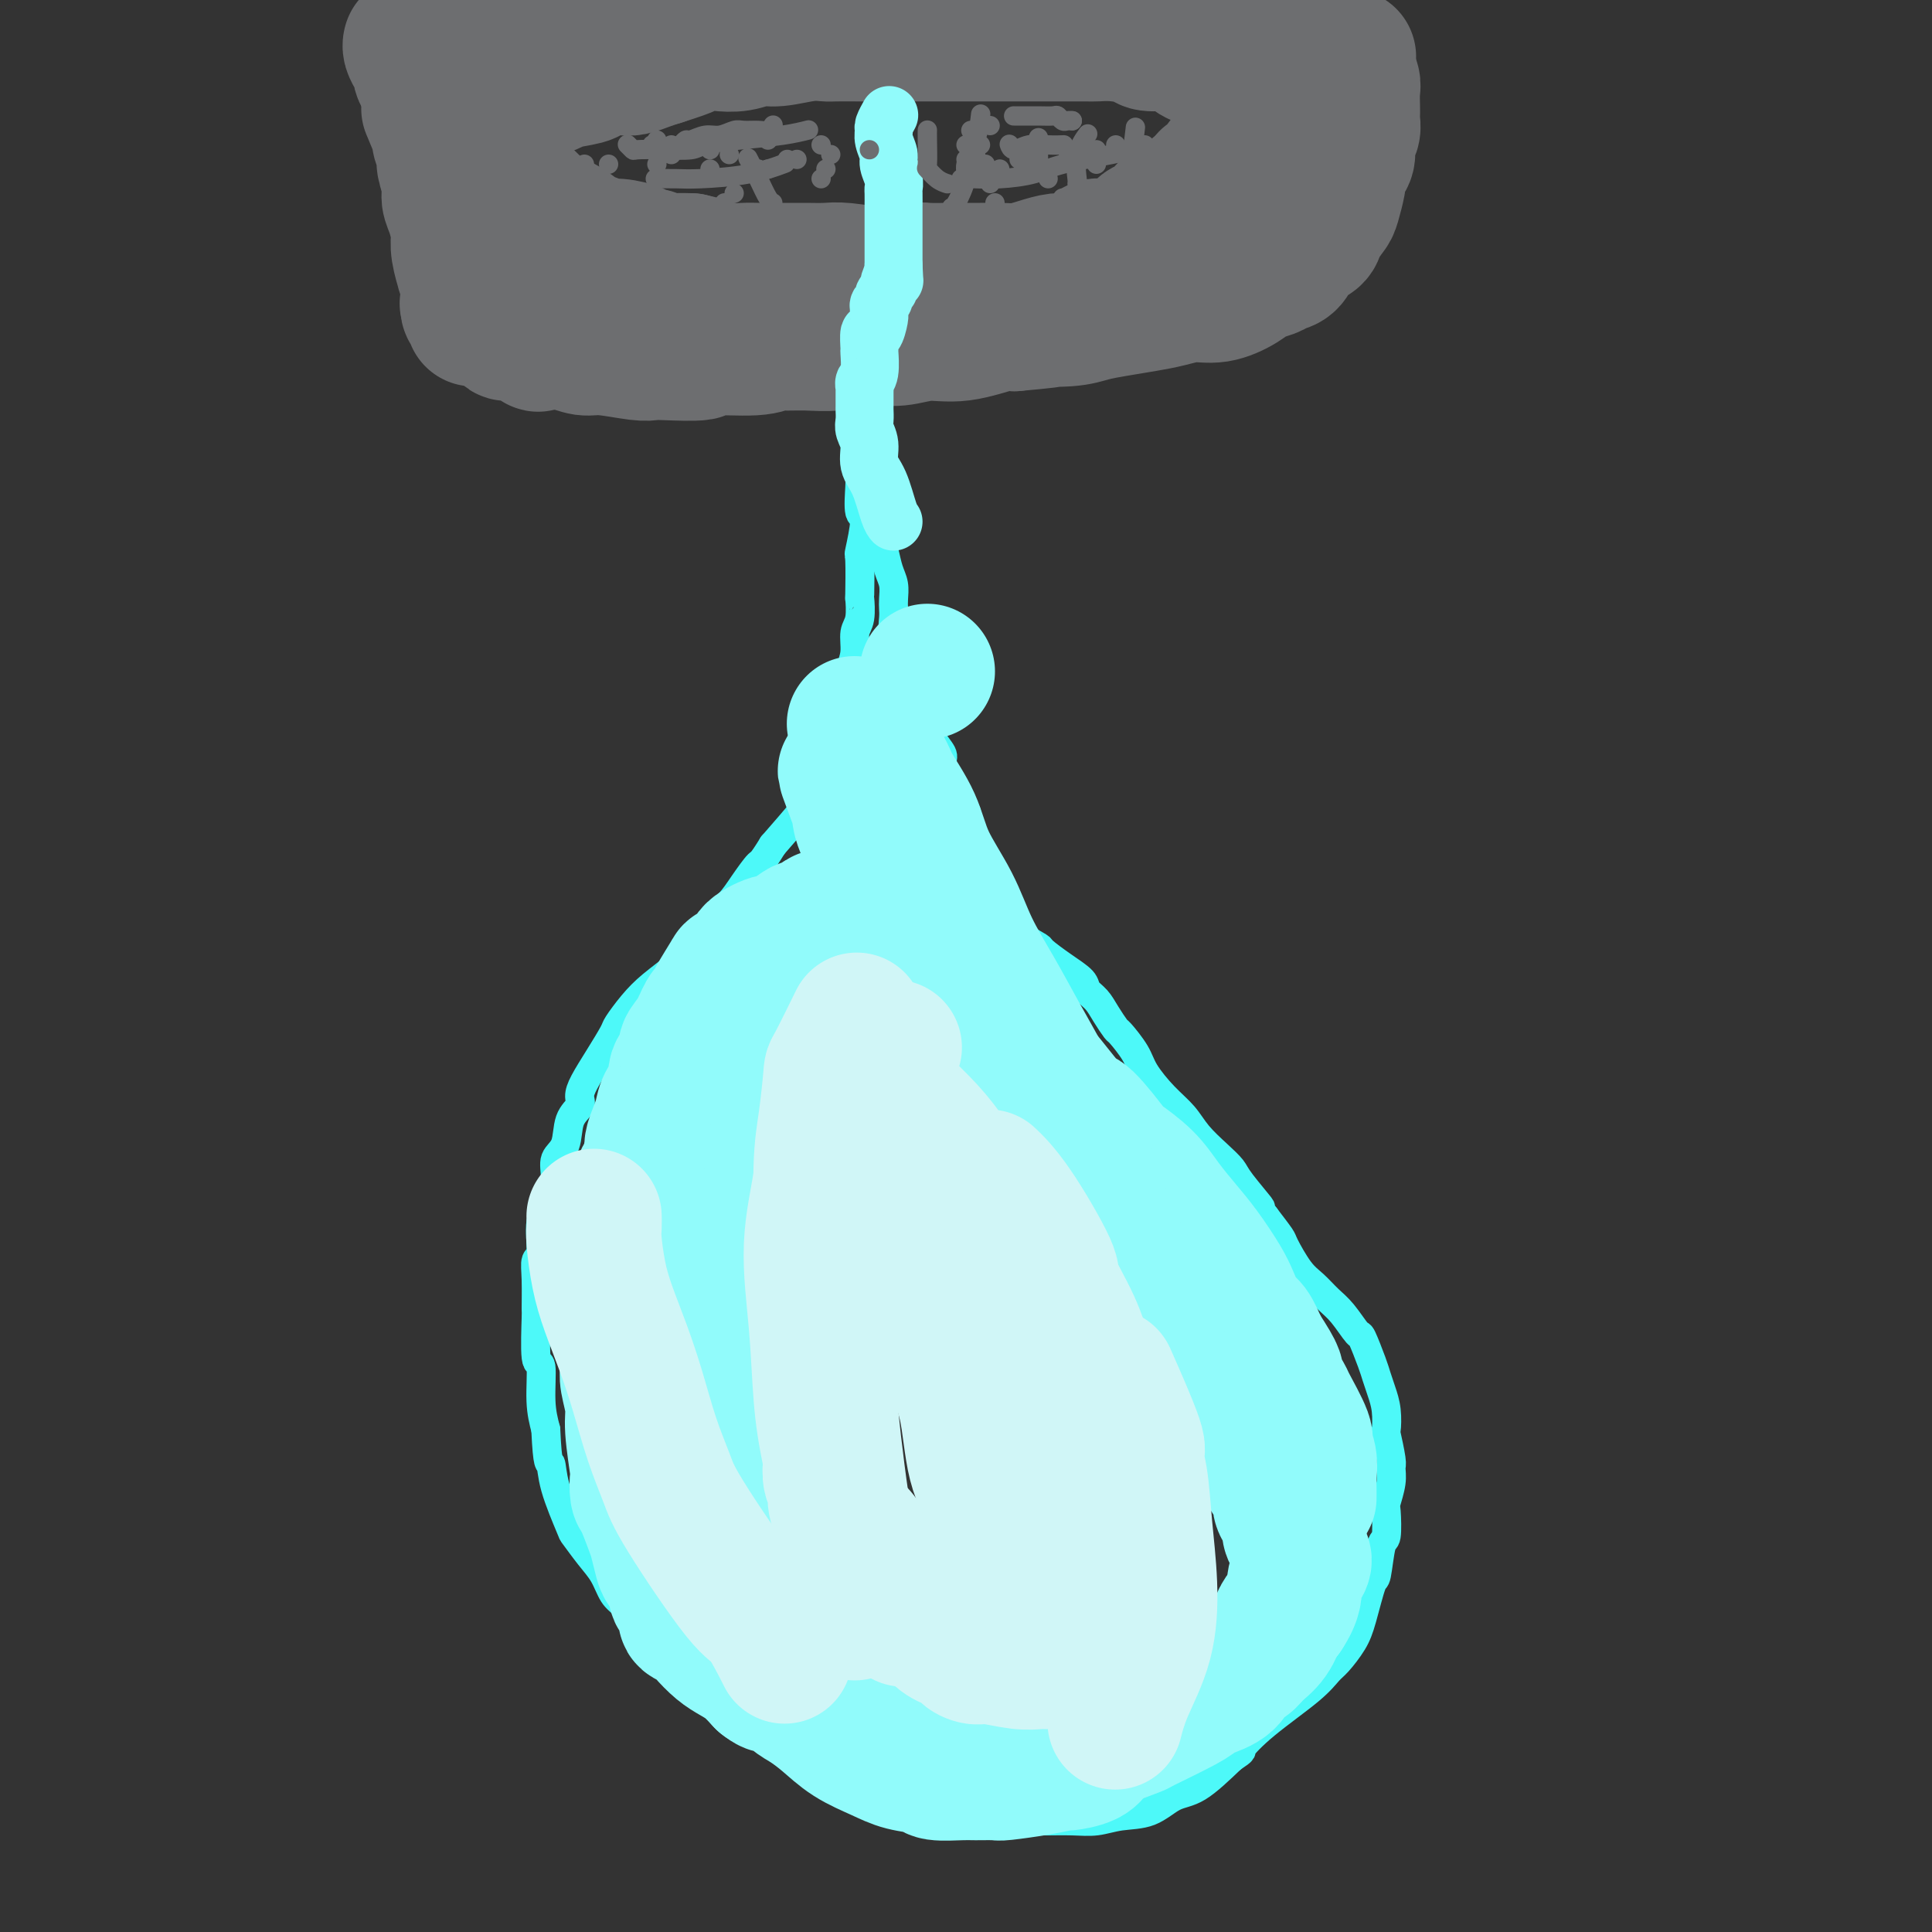 <svg viewBox='0 0 400 400' version='1.1' xmlns='http://www.w3.org/2000/svg' xmlns:xlink='http://www.w3.org/1999/xlink'><rect x="0" y="0" width="400" height="400" fill="#333333" stroke="none"/><g fill='none' stroke='#4DF9F9' stroke-width='6' stroke-linecap='round' stroke-linejoin='round'><path d='M178,98c-0.000,0.000 -0.000,0.000 0,0c0.000,-0.000 0.000,-0.000 0,0c-0.000,0.000 -0.000,0.000 0,0c0.000,-0.000 0.000,-0.001 0,0c-0.000,0.001 -0.000,0.003 0,0c0.000,-0.003 0.000,-0.012 0,0c-0.000,0.012 -0.001,0.046 0,0c0.001,-0.046 0.005,-0.172 0,0c-0.005,0.172 -0.019,0.643 0,1c0.019,0.357 0.072,0.600 0,2c-0.072,1.400 -0.268,3.957 0,5c0.268,1.043 1.000,0.574 1,2c0.000,1.426 -0.731,4.749 -1,6c-0.269,1.251 -0.076,0.431 0,2c0.076,1.569 0.035,5.529 0,7c-0.035,1.471 -0.065,0.454 0,1c0.065,0.546 0.225,2.656 0,4c-0.225,1.344 -0.834,1.922 -1,3c-0.166,1.078 0.110,2.656 0,4c-0.110,1.344 -0.606,2.455 -1,4c-0.394,1.545 -0.686,3.526 -1,5c-0.314,1.474 -0.651,2.443 -1,4c-0.349,1.557 -0.709,3.701 -1,5c-0.291,1.299 -0.512,1.751 -1,3c-0.488,1.249 -1.244,3.293 -2,5c-0.756,1.707 -1.511,3.075 -2,4c-0.489,0.925 -0.711,1.407 -2,3c-1.289,1.593 -3.644,4.296 -6,7'/><path d='M160,175c-2.546,4.123 -2.410,3.429 -3,4c-0.590,0.571 -1.905,2.407 -3,4c-1.095,1.593 -1.971,2.943 -3,4c-1.029,1.057 -2.211,1.822 -3,3c-0.789,1.178 -1.187,2.768 -2,4c-0.813,1.232 -2.043,2.106 -3,3c-0.957,0.894 -1.641,1.809 -3,3c-1.359,1.191 -3.392,2.659 -5,4c-1.608,1.341 -2.791,2.554 -4,4c-1.209,1.446 -2.444,3.126 -3,4c-0.556,0.874 -0.434,0.944 -1,2c-0.566,1.056 -1.819,3.099 -3,5c-1.181,1.901 -2.290,3.661 -3,5c-0.710,1.339 -1.021,2.258 -1,3c0.021,0.742 0.374,1.306 0,2c-0.374,0.694 -1.475,1.519 -2,3c-0.525,1.481 -0.474,3.618 -1,5c-0.526,1.382 -1.628,2.010 -2,3c-0.372,0.990 -0.012,2.344 0,4c0.012,1.656 -0.322,3.616 -1,5c-0.678,1.384 -1.698,2.194 -2,4c-0.302,1.806 0.116,4.609 0,6c-0.116,1.391 -0.764,1.369 -1,2c-0.236,0.631 -0.059,1.915 0,4c0.059,2.085 0.001,4.973 0,6c-0.001,1.027 0.055,0.195 0,2c-0.055,1.805 -0.221,6.247 0,8c0.221,1.753 0.829,0.818 1,2c0.171,1.182 -0.094,4.481 0,7c0.094,2.519 0.547,4.260 1,6'/><path d='M113,296c0.368,8.059 0.787,6.707 1,7c0.213,0.293 0.221,2.230 1,5c0.779,2.770 2.330,6.374 3,8c0.670,1.626 0.459,1.276 1,2c0.541,0.724 1.834,2.524 3,4c1.166,1.476 2.207,2.628 3,4c0.793,1.372 1.340,2.963 2,4c0.660,1.037 1.433,1.518 3,3c1.567,1.482 3.926,3.964 5,5c1.074,1.036 0.862,0.624 2,2c1.138,1.376 3.625,4.538 5,6c1.375,1.462 1.636,1.222 3,2c1.364,0.778 3.831,2.572 7,5c3.169,2.428 7.041,5.489 9,7c1.959,1.511 2.005,1.473 3,2c0.995,0.527 2.940,1.619 5,3c2.060,1.381 4.235,3.052 6,4c1.765,0.948 3.121,1.172 6,2c2.879,0.828 7.283,2.260 9,3c1.717,0.740 0.747,0.787 2,1c1.253,0.213 4.729,0.593 7,1c2.271,0.407 3.338,0.842 6,1c2.662,0.158 6.920,0.039 9,0c2.080,-0.039 1.984,0.003 3,0c1.016,-0.003 3.145,-0.050 5,0c1.855,0.050 3.435,0.196 5,0c1.565,-0.196 3.116,-0.735 5,-1c1.884,-0.265 4.103,-0.257 6,-1c1.897,-0.743 3.472,-2.239 5,-3c1.528,-0.761 3.008,-0.789 5,-2c1.992,-1.211 4.496,-3.606 7,-6'/><path d='M255,364c2.910,-1.949 1.685,-1.322 2,-2c0.315,-0.678 2.171,-2.663 5,-5c2.829,-2.337 6.630,-5.027 9,-7c2.370,-1.973 3.307,-3.230 4,-4c0.693,-0.770 1.141,-1.052 2,-2c0.859,-0.948 2.128,-2.563 3,-4c0.872,-1.437 1.348,-2.696 2,-5c0.652,-2.304 1.481,-5.654 2,-7c0.519,-1.346 0.726,-0.687 1,-2c0.274,-1.313 0.613,-4.599 1,-6c0.387,-1.401 0.821,-0.918 1,-2c0.179,-1.082 0.101,-3.728 0,-5c-0.101,-1.272 -0.227,-1.168 0,-2c0.227,-0.832 0.807,-2.598 1,-4c0.193,-1.402 -0.000,-2.440 0,-3c0.000,-0.560 0.193,-0.642 0,-2c-0.193,-1.358 -0.773,-3.991 -1,-5c-0.227,-1.009 -0.101,-0.392 0,-1c0.101,-0.608 0.178,-2.441 0,-4c-0.178,-1.559 -0.609,-2.845 -1,-4c-0.391,-1.155 -0.741,-2.179 -1,-3c-0.259,-0.821 -0.428,-1.440 -1,-3c-0.572,-1.560 -1.546,-4.060 -2,-5c-0.454,-0.940 -0.389,-0.321 -1,-1c-0.611,-0.679 -1.898,-2.655 -3,-4c-1.102,-1.345 -2.020,-2.060 -3,-3c-0.980,-0.940 -2.022,-2.105 -3,-3c-0.978,-0.895 -1.891,-1.518 -3,-3c-1.109,-1.482 -2.414,-3.822 -3,-5c-0.586,-1.178 -0.453,-1.194 -1,-2c-0.547,-0.806 -1.773,-2.403 -3,-4'/><path d='M262,252c-3.101,-4.056 -0.854,-1.698 -1,-2c-0.146,-0.302 -2.685,-3.266 -4,-5c-1.315,-1.734 -1.407,-2.237 -2,-3c-0.593,-0.763 -1.685,-1.786 -3,-3c-1.315,-1.214 -2.851,-2.620 -4,-4c-1.149,-1.380 -1.912,-2.735 -3,-4c-1.088,-1.265 -2.500,-2.442 -4,-4c-1.500,-1.558 -3.087,-3.498 -4,-5c-0.913,-1.502 -1.150,-2.566 -2,-4c-0.850,-1.434 -2.312,-3.238 -3,-4c-0.688,-0.762 -0.602,-0.483 -1,-1c-0.398,-0.517 -1.281,-1.832 -2,-3c-0.719,-1.168 -1.276,-2.190 -2,-3c-0.724,-0.810 -1.617,-1.407 -2,-2c-0.383,-0.593 -0.256,-1.183 -1,-2c-0.744,-0.817 -2.359,-1.860 -4,-3c-1.641,-1.140 -3.308,-2.377 -4,-3c-0.692,-0.623 -0.408,-0.632 -1,-1c-0.592,-0.368 -2.060,-1.095 -3,-2c-0.940,-0.905 -1.351,-1.986 -2,-3c-0.649,-1.014 -1.536,-1.960 -2,-3c-0.464,-1.040 -0.506,-2.174 -1,-3c-0.494,-0.826 -1.442,-1.343 -2,-2c-0.558,-0.657 -0.728,-1.455 -1,-2c-0.272,-0.545 -0.648,-0.838 -1,-2c-0.352,-1.162 -0.681,-3.194 -1,-4c-0.319,-0.806 -0.627,-0.387 -1,-1c-0.373,-0.613 -0.811,-2.257 -1,-3c-0.189,-0.743 -0.128,-0.585 0,-1c0.128,-0.415 0.322,-1.404 0,-2c-0.322,-0.596 -1.161,-0.798 -2,-1'/><path d='M198,167c-2.350,-4.794 -1.226,-3.281 -1,-3c0.226,0.281 -0.446,-0.672 -1,-2c-0.554,-1.328 -0.989,-3.032 -1,-4c-0.011,-0.968 0.401,-1.199 0,-2c-0.401,-0.801 -1.614,-2.173 -2,-3c-0.386,-0.827 0.055,-1.109 0,-2c-0.055,-0.891 -0.607,-2.392 -1,-3c-0.393,-0.608 -0.629,-0.322 -1,-1c-0.371,-0.678 -0.878,-2.321 -1,-3c-0.122,-0.679 0.140,-0.395 0,-1c-0.140,-0.605 -0.682,-2.101 -1,-3c-0.318,-0.899 -0.411,-1.203 -1,-2c-0.589,-0.797 -1.674,-2.086 -2,-3c-0.326,-0.914 0.109,-1.451 0,-2c-0.109,-0.549 -0.760,-1.109 -1,-2c-0.240,-0.891 -0.067,-2.114 0,-3c0.067,-0.886 0.029,-1.436 0,-2c-0.029,-0.564 -0.050,-1.142 0,-2c0.050,-0.858 0.171,-1.996 0,-3c-0.171,-1.004 -0.633,-1.872 -1,-3c-0.367,-1.128 -0.638,-2.514 -1,-4c-0.362,-1.486 -0.816,-3.071 -1,-4c-0.184,-0.929 -0.098,-1.203 0,-2c0.098,-0.797 0.208,-2.117 0,-3c-0.208,-0.883 -0.735,-1.330 -1,-2c-0.265,-0.670 -0.267,-1.564 0,-3c0.267,-1.436 0.804,-3.416 1,-4c0.196,-0.584 0.053,0.227 0,0c-0.053,-0.227 -0.015,-1.494 0,-2c0.015,-0.506 0.008,-0.253 0,0'/></g>
<g fill='none' stroke='#91FBFB' stroke-width='28' stroke-linecap='round' stroke-linejoin='round'><path d='M177,189c-0.003,0.002 -0.007,0.004 0,0c0.007,-0.004 0.023,-0.015 0,0c-0.023,0.015 -0.085,0.057 0,0c0.085,-0.057 0.318,-0.214 0,0c-0.318,0.214 -1.188,0.798 -2,1c-0.812,0.202 -1.566,0.023 -2,0c-0.434,-0.023 -0.547,0.111 -1,0c-0.453,-0.111 -1.246,-0.466 -2,0c-0.754,0.466 -1.471,1.753 -2,2c-0.529,0.247 -0.871,-0.545 -2,0c-1.129,0.545 -3.046,2.427 -4,3c-0.954,0.573 -0.946,-0.163 -2,0c-1.054,0.163 -3.168,1.223 -4,2c-0.832,0.777 -0.380,1.269 -1,2c-0.620,0.731 -2.312,1.699 -3,2c-0.688,0.301 -0.372,-0.065 -1,1c-0.628,1.065 -2.201,3.559 -3,5c-0.799,1.441 -0.825,1.827 -1,2c-0.175,0.173 -0.500,0.132 -1,1c-0.500,0.868 -1.176,2.644 -2,4c-0.824,1.356 -1.797,2.292 -2,3c-0.203,0.708 0.363,1.190 0,2c-0.363,0.810 -1.655,1.949 -2,3c-0.345,1.051 0.258,2.014 0,3c-0.258,0.986 -1.376,1.996 -2,3c-0.624,1.004 -0.755,2.001 -1,3c-0.245,0.999 -0.604,2.000 -1,3c-0.396,1.000 -0.827,2.000 -1,3c-0.173,1.000 -0.086,2.000 0,3'/><path d='M135,240c-1.476,4.114 -1.667,2.897 -2,4c-0.333,1.103 -0.807,4.524 -1,6c-0.193,1.476 -0.103,1.007 0,2c0.103,0.993 0.220,3.448 0,5c-0.220,1.552 -0.777,2.199 -1,4c-0.223,1.801 -0.112,4.755 0,6c0.112,1.245 0.225,0.782 0,2c-0.225,1.218 -0.788,4.118 -1,6c-0.212,1.882 -0.072,2.746 0,4c0.072,1.254 0.076,2.897 0,4c-0.076,1.103 -0.230,1.666 0,3c0.230,1.334 0.846,3.440 1,5c0.154,1.560 -0.153,2.575 0,5c0.153,2.425 0.766,6.260 1,8c0.234,1.740 0.090,1.384 0,2c-0.090,0.616 -0.126,2.203 0,3c0.126,0.797 0.414,0.803 1,2c0.586,1.197 1.472,3.585 2,5c0.528,1.415 0.700,1.859 1,3c0.300,1.141 0.729,2.981 1,4c0.271,1.019 0.382,1.219 1,2c0.618,0.781 1.741,2.145 2,3c0.259,0.855 -0.346,1.201 0,2c0.346,0.799 1.643,2.052 2,3c0.357,0.948 -0.225,1.591 0,2c0.225,0.409 1.256,0.584 2,1c0.744,0.416 1.199,1.073 2,2c0.801,0.927 1.947,2.125 3,3c1.053,0.875 2.014,1.428 3,2c0.986,0.572 1.996,1.163 3,2c1.004,0.837 2.002,1.918 3,3'/><path d='M158,348c2.721,2.162 1.524,0.066 2,0c0.476,-0.066 2.626,1.897 4,3c1.374,1.103 1.972,1.346 3,2c1.028,0.654 2.486,1.719 4,3c1.514,1.281 3.084,2.778 5,4c1.916,1.222 4.176,2.170 6,3c1.824,0.830 3.210,1.543 5,2c1.790,0.457 3.983,0.658 5,1c1.017,0.342 0.859,0.824 2,1c1.141,0.176 3.581,0.044 5,0c1.419,-0.044 1.817,-0.002 3,0c1.183,0.002 3.150,-0.037 4,0c0.850,0.037 0.581,0.151 2,0c1.419,-0.151 4.526,-0.568 7,-1c2.474,-0.432 4.315,-0.878 5,-1c0.685,-0.122 0.213,0.079 1,0c0.787,-0.079 2.834,-0.438 4,-1c1.166,-0.562 1.450,-1.327 2,-2c0.550,-0.673 1.365,-1.255 3,-2c1.635,-0.745 4.088,-1.652 5,-2c0.912,-0.348 0.282,-0.136 2,-1c1.718,-0.864 5.783,-2.802 8,-4c2.217,-1.198 2.586,-1.654 3,-2c0.414,-0.346 0.872,-0.582 2,-1c1.128,-0.418 2.925,-1.020 4,-2c1.075,-0.980 1.430,-2.340 2,-3c0.570,-0.660 1.357,-0.622 2,-1c0.643,-0.378 1.141,-1.174 2,-2c0.859,-0.826 2.077,-1.684 3,-3c0.923,-1.316 1.549,-3.090 2,-4c0.451,-0.910 0.725,-0.955 1,-1'/><path d='M266,334c2.268,-3.368 1.940,-4.789 2,-6c0.060,-1.211 0.510,-2.211 1,-3c0.490,-0.789 1.022,-1.366 1,-2c-0.022,-0.634 -0.597,-1.325 -1,-2c-0.403,-0.675 -0.634,-1.334 -1,-2c-0.366,-0.666 -0.867,-1.337 -1,-2c-0.133,-0.663 0.102,-1.317 0,-2c-0.102,-0.683 -0.539,-1.396 -1,-2c-0.461,-0.604 -0.945,-1.101 -1,-2c-0.055,-0.899 0.318,-2.200 0,-3c-0.318,-0.800 -1.326,-1.099 -2,-2c-0.674,-0.901 -1.012,-2.406 -1,-3c0.012,-0.594 0.374,-0.279 0,-1c-0.374,-0.721 -1.483,-2.479 -2,-4c-0.517,-1.521 -0.442,-2.805 -1,-4c-0.558,-1.195 -1.749,-2.302 -2,-3c-0.251,-0.698 0.436,-0.987 0,-2c-0.436,-1.013 -1.997,-2.750 -3,-4c-1.003,-1.250 -1.449,-2.012 -2,-3c-0.551,-0.988 -1.206,-2.200 -2,-3c-0.794,-0.800 -1.725,-1.186 -3,-2c-1.275,-0.814 -2.892,-2.056 -4,-3c-1.108,-0.944 -1.707,-1.591 -2,-2c-0.293,-0.409 -0.282,-0.580 -1,-1c-0.718,-0.420 -2.167,-1.091 -3,-2c-0.833,-0.909 -1.049,-2.058 -2,-3c-0.951,-0.942 -2.636,-1.678 -3,-2c-0.364,-0.322 0.593,-0.231 0,-1c-0.593,-0.769 -2.737,-2.399 -4,-4c-1.263,-1.601 -1.647,-3.172 -2,-4c-0.353,-0.828 -0.677,-0.914 -1,-1'/><path d='M225,254c-4.959,-4.998 -4.855,-4.994 -5,-5c-0.145,-0.006 -0.538,-0.022 -2,-1c-1.462,-0.978 -3.994,-2.920 -5,-4c-1.006,-1.080 -0.487,-1.300 -1,-2c-0.513,-0.700 -2.057,-1.881 -3,-3c-0.943,-1.119 -1.285,-2.175 -2,-3c-0.715,-0.825 -1.804,-1.420 -2,-2c-0.196,-0.580 0.501,-1.146 0,-2c-0.501,-0.854 -2.199,-1.996 -3,-3c-0.801,-1.004 -0.707,-1.869 -1,-3c-0.293,-1.131 -0.975,-2.529 -1,-3c-0.025,-0.471 0.608,-0.017 0,-1c-0.608,-0.983 -2.457,-3.403 -3,-5c-0.543,-1.597 0.220,-2.371 0,-3c-0.220,-0.629 -1.423,-1.114 -2,-2c-0.577,-0.886 -0.527,-2.172 -1,-3c-0.473,-0.828 -1.470,-1.199 -2,-2c-0.530,-0.801 -0.594,-2.034 -1,-3c-0.406,-0.966 -1.154,-1.665 -2,-3c-0.846,-1.335 -1.790,-3.307 -2,-4c-0.210,-0.693 0.312,-0.108 0,-1c-0.312,-0.892 -1.460,-3.260 -2,-5c-0.540,-1.740 -0.473,-2.851 -1,-4c-0.527,-1.149 -1.646,-2.337 -2,-3c-0.354,-0.663 0.059,-0.800 0,-2c-0.059,-1.200 -0.589,-3.462 -1,-5c-0.411,-1.538 -0.701,-2.351 -1,-3c-0.299,-0.649 -0.606,-1.133 -1,-2c-0.394,-0.867 -0.875,-2.118 -1,-3c-0.125,-0.882 0.107,-1.395 0,-2c-0.107,-0.605 -0.554,-1.303 -1,-2'/><path d='M177,165c-3.868,-10.083 -1.037,-3.290 0,-1c1.037,2.290 0.279,0.078 0,-1c-0.279,-1.078 -0.080,-1.022 0,-1c0.080,0.022 0.040,0.011 0,0'/><path d='M181,201c0.005,-0.001 0.010,-0.001 0,0c-0.010,0.001 -0.034,0.004 0,0c0.034,-0.004 0.127,-0.016 0,0c-0.127,0.016 -0.473,0.060 0,0c0.473,-0.060 1.765,-0.223 3,0c1.235,0.223 2.415,0.833 3,1c0.585,0.167 0.577,-0.110 1,0c0.423,0.110 1.279,0.606 2,1c0.721,0.394 1.308,0.685 2,1c0.692,0.315 1.488,0.652 2,1c0.512,0.348 0.741,0.706 1,1c0.259,0.294 0.550,0.522 1,1c0.450,0.478 1.060,1.204 2,2c0.940,0.796 2.210,1.662 3,2c0.790,0.338 1.101,0.147 2,1c0.899,0.853 2.387,2.748 4,4c1.613,1.252 3.350,1.859 5,3c1.650,1.141 3.212,2.814 5,5c1.788,2.186 3.801,4.884 5,6c1.199,1.116 1.583,0.650 3,2c1.417,1.350 3.866,4.517 5,6c1.134,1.483 0.953,1.283 2,2c1.047,0.717 3.324,2.352 5,4c1.676,1.648 2.753,3.311 4,5c1.247,1.689 2.666,3.405 4,5c1.334,1.595 2.584,3.069 4,5c1.416,1.931 2.998,4.318 4,6c1.002,1.682 1.423,2.657 2,4c0.577,1.343 1.309,3.054 2,4c0.691,0.946 1.340,1.127 2,2c0.660,0.873 1.330,2.436 2,4'/><path d='M261,279c4.274,6.539 2.958,5.386 3,6c0.042,0.614 1.441,2.995 2,4c0.559,1.005 0.279,0.633 1,2c0.721,1.367 2.442,4.473 3,6c0.558,1.527 -0.047,1.474 0,2c0.047,0.526 0.745,1.630 1,3c0.255,1.370 0.068,3.006 0,4c-0.068,0.994 -0.018,1.344 0,2c0.018,0.656 0.005,1.616 0,2c-0.005,0.384 -0.003,0.192 0,0'/><path d='M192,139c0.000,0.000 0.000,0.000 0,0c0.000,0.000 0.000,0.000 0,0c-0.000,0.000 0.000,0.000 0,0'/><path d='M177,150c-0.000,-0.000 -0.000,-0.000 0,0c0.000,0.000 0.000,0.000 0,0c-0.000,-0.000 -0.001,-0.002 0,0c0.001,0.002 0.004,0.006 0,0c-0.004,-0.006 -0.015,-0.024 0,0c0.015,0.024 0.057,0.089 0,0c-0.057,-0.089 -0.212,-0.333 0,0c0.212,0.333 0.792,1.243 2,3c1.208,1.757 3.043,4.360 4,6c0.957,1.640 1.034,2.315 2,4c0.966,1.685 2.820,4.380 4,7c1.180,2.620 1.686,5.166 3,8c1.314,2.834 3.436,5.957 5,9c1.564,3.043 2.570,6.006 4,9c1.430,2.994 3.285,6.020 5,9c1.715,2.980 3.290,5.916 5,9c1.710,3.084 3.556,6.316 5,9c1.444,2.684 2.487,4.820 4,8c1.513,3.180 3.495,7.405 5,11c1.505,3.595 2.534,6.559 3,8c0.466,1.441 0.371,1.358 2,5c1.629,3.642 4.983,11.007 7,16c2.017,4.993 2.697,7.613 4,12c1.303,4.387 3.229,10.539 4,13c0.771,2.461 0.385,1.230 0,0'/><path d='M173,212c0.000,-0.000 0.001,-0.001 0,0c-0.001,0.001 -0.003,0.003 0,0c0.003,-0.003 0.012,-0.011 0,0c-0.012,0.011 -0.044,0.042 0,0c0.044,-0.042 0.163,-0.155 0,0c-0.163,0.155 -0.608,0.579 -1,2c-0.392,1.421 -0.732,3.840 -1,5c-0.268,1.160 -0.466,1.060 -1,2c-0.534,0.940 -1.406,2.920 -2,5c-0.594,2.080 -0.911,4.260 -2,6c-1.089,1.740 -2.950,3.041 -4,5c-1.050,1.959 -1.289,4.578 -2,7c-0.711,2.422 -1.893,4.647 -3,7c-1.107,2.353 -2.139,4.833 -3,7c-0.861,2.167 -1.551,4.020 -2,6c-0.449,1.980 -0.656,4.087 -1,6c-0.344,1.913 -0.826,3.633 -1,6c-0.174,2.367 -0.041,5.381 0,7c0.041,1.619 -0.012,1.845 0,3c0.012,1.155 0.087,3.240 0,5c-0.087,1.760 -0.336,3.193 0,5c0.336,1.807 1.256,3.986 2,6c0.744,2.014 1.310,3.862 2,6c0.690,2.138 1.503,4.565 3,8c1.497,3.435 3.677,7.876 5,10c1.323,2.124 1.788,1.930 3,3c1.212,1.070 3.173,3.403 5,6c1.827,2.597 3.522,5.456 7,8c3.478,2.544 8.739,4.772 14,7'/><path d='M191,350c2.893,0.964 3.125,-0.125 4,0c0.875,0.125 2.393,1.464 3,2c0.607,0.536 0.304,0.268 0,0'/></g>
<g fill='none' stroke='#D0F6F7' stroke-width='28' stroke-linecap='round' stroke-linejoin='round'><path d='M185,217c-0.003,0.004 -0.007,0.007 0,0c0.007,-0.007 0.023,-0.025 0,0c-0.023,0.025 -0.085,0.091 0,0c0.085,-0.091 0.317,-0.340 0,0c-0.317,0.340 -1.185,1.268 -2,2c-0.815,0.732 -1.579,1.268 -2,2c-0.421,0.732 -0.499,1.661 -1,3c-0.501,1.339 -1.425,3.088 -2,5c-0.575,1.912 -0.803,3.988 -1,5c-0.197,1.012 -0.365,0.960 -1,3c-0.635,2.040 -1.738,6.173 -2,8c-0.262,1.827 0.318,1.348 0,3c-0.318,1.652 -1.535,5.433 -2,8c-0.465,2.567 -0.177,3.918 0,5c0.177,1.082 0.244,1.894 0,3c-0.244,1.106 -0.797,2.504 -1,4c-0.203,1.496 -0.055,3.089 0,5c0.055,1.911 0.019,4.141 0,6c-0.019,1.859 -0.019,3.347 0,5c0.019,1.653 0.056,3.472 0,5c-0.056,1.528 -0.207,2.765 0,5c0.207,2.235 0.772,5.468 1,7c0.228,1.532 0.119,1.364 0,2c-0.119,0.636 -0.248,2.078 0,3c0.248,0.922 0.875,1.325 1,2c0.125,0.675 -0.250,1.621 0,3c0.250,1.379 1.125,3.189 2,5'/><path d='M175,316c0.774,3.203 0.710,0.209 2,1c1.290,0.791 3.935,5.366 5,7c1.065,1.634 0.550,0.328 1,1c0.450,0.672 1.866,3.321 3,5c1.134,1.679 1.986,2.386 3,3c1.014,0.614 2.189,1.134 3,2c0.811,0.866 1.256,2.078 2,3c0.744,0.922 1.785,1.552 3,2c1.215,0.448 2.603,0.712 3,1c0.397,0.288 -0.199,0.599 0,1c0.199,0.401 1.193,0.892 2,1c0.807,0.108 1.429,-0.167 3,0c1.571,0.167 4.092,0.777 6,1c1.908,0.223 3.202,0.060 4,0c0.798,-0.060 1.099,-0.016 2,0c0.901,0.016 2.400,0.005 3,0c0.600,-0.005 0.300,-0.002 0,0'/><path d='M180,222c0.010,0.010 0.021,0.021 0,0c-0.021,-0.021 -0.072,-0.072 0,0c0.072,0.072 0.269,0.268 1,1c0.731,0.732 1.996,1.999 3,3c1.004,1.001 1.747,1.736 2,2c0.253,0.264 0.015,0.057 1,1c0.985,0.943 3.193,3.035 5,5c1.807,1.965 3.212,3.803 4,5c0.788,1.197 0.959,1.753 2,3c1.041,1.247 2.950,3.185 6,7c3.050,3.815 7.239,9.505 9,12c1.761,2.495 1.092,1.794 2,3c0.908,1.206 3.392,4.320 5,7c1.608,2.680 2.340,4.926 3,7c0.660,2.074 1.250,3.977 2,6c0.750,2.023 1.662,4.165 2,6c0.338,1.835 0.103,3.364 0,6c-0.103,2.636 -0.073,6.379 0,10c0.073,3.621 0.187,7.118 0,10c-0.187,2.882 -0.677,5.148 -1,8c-0.323,2.852 -0.478,6.290 -1,8c-0.522,1.710 -1.410,1.691 -2,3c-0.590,1.309 -0.883,3.945 -1,5c-0.117,1.055 -0.059,0.527 0,0'/><path d='M190,243c-0.001,-0.004 -0.002,-0.007 0,0c0.002,0.007 0.006,0.026 0,0c-0.006,-0.026 -0.023,-0.095 0,0c0.023,0.095 0.086,0.356 0,0c-0.086,-0.356 -0.321,-1.327 0,0c0.321,1.327 1.197,4.953 2,8c0.803,3.047 1.532,5.516 2,7c0.468,1.484 0.676,1.984 1,4c0.324,2.016 0.763,5.549 1,9c0.237,3.451 0.271,6.821 1,10c0.729,3.179 2.154,6.168 3,10c0.846,3.832 1.113,8.506 2,12c0.887,3.494 2.393,5.809 3,7c0.607,1.191 0.316,1.258 1,3c0.684,1.742 2.345,5.160 4,8c1.655,2.840 3.305,5.101 5,7c1.695,1.899 3.434,3.437 5,5c1.566,1.563 2.960,3.152 4,4c1.040,0.848 1.726,0.957 2,1c0.274,0.043 0.137,0.022 0,0'/><path d='M205,244c-0.000,-0.000 -0.000,-0.000 0,0c0.000,0.000 0.001,0.001 0,0c-0.001,-0.001 -0.003,-0.003 0,0c0.003,0.003 0.013,0.012 0,0c-0.013,-0.012 -0.048,-0.045 0,0c0.048,0.045 0.177,0.167 0,0c-0.177,-0.167 -0.662,-0.624 0,0c0.662,0.624 2.470,2.329 5,6c2.530,3.671 5.780,9.307 7,12c1.220,2.693 0.409,2.443 1,4c0.591,1.557 2.583,4.920 4,8c1.417,3.080 2.261,5.877 3,9c0.739,3.123 1.375,6.571 2,10c0.625,3.429 1.239,6.839 2,10c0.761,3.161 1.668,6.074 2,10c0.332,3.926 0.089,8.865 0,12c-0.089,3.135 -0.026,4.467 0,5c0.026,0.533 0.013,0.266 0,0'/><path d='M230,286c0.001,0.002 0.002,0.004 0,0c-0.002,-0.004 -0.006,-0.012 0,0c0.006,0.012 0.021,0.046 0,0c-0.021,-0.046 -0.077,-0.173 0,0c0.077,0.173 0.286,0.646 0,0c-0.286,-0.646 -1.069,-2.411 0,0c1.069,2.411 3.989,9.000 5,12c1.011,3.000 0.113,2.413 0,3c-0.113,0.587 0.559,2.350 1,5c0.441,2.650 0.650,6.189 1,10c0.350,3.811 0.840,7.894 1,12c0.160,4.106 -0.009,8.235 -1,12c-0.991,3.765 -2.805,7.168 -4,10c-1.195,2.832 -1.770,5.095 -2,6c-0.230,0.905 -0.115,0.453 0,0'/><path d='M177,212c-0.008,0.017 -0.016,0.034 0,0c0.016,-0.034 0.058,-0.118 0,0c-0.058,0.118 -0.214,0.438 0,0c0.214,-0.438 0.800,-1.633 0,0c-0.800,1.633 -2.985,6.095 -4,8c-1.015,1.905 -0.861,1.252 -1,3c-0.139,1.748 -0.570,5.895 -1,9c-0.430,3.105 -0.860,5.167 -1,10c-0.140,4.833 0.010,12.435 0,16c-0.010,3.565 -0.181,3.092 0,6c0.181,2.908 0.714,9.197 1,14c0.286,4.803 0.325,8.118 1,15c0.675,6.882 1.985,17.329 3,23c1.015,5.671 1.735,6.565 2,9c0.265,2.435 0.076,6.410 0,8c-0.076,1.590 -0.038,0.795 0,0'/><path d='M173,229c0.086,-0.194 0.172,-0.387 0,0c-0.172,0.387 -0.603,1.355 -1,2c-0.397,0.645 -0.759,0.965 -1,3c-0.241,2.035 -0.362,5.783 -1,10c-0.638,4.217 -1.793,8.903 -2,14c-0.207,5.097 0.535,10.606 1,16c0.465,5.394 0.653,10.673 1,15c0.347,4.327 0.853,7.703 2,13c1.147,5.297 2.934,12.516 4,16c1.066,3.484 1.409,3.233 3,5c1.591,1.767 4.428,5.553 6,8c1.572,2.447 1.878,3.556 2,4c0.122,0.444 0.061,0.222 0,0'/><path d='M123,252c0.000,0.003 0.000,0.007 0,0c-0.000,-0.007 -0.001,-0.024 0,0c0.001,0.024 0.003,0.090 0,0c-0.003,-0.090 -0.010,-0.337 0,0c0.010,0.337 0.036,1.259 0,2c-0.036,0.741 -0.134,1.303 0,3c0.134,1.697 0.500,4.531 1,7c0.500,2.469 1.135,4.575 2,7c0.865,2.425 1.960,5.169 3,8c1.040,2.831 2.025,5.751 3,9c0.975,3.249 1.939,6.829 3,10c1.061,3.171 2.218,5.933 3,8c0.782,2.067 1.187,3.438 4,8c2.813,4.562 8.032,12.316 11,16c2.968,3.684 3.684,3.300 5,5c1.316,1.700 3.233,5.486 4,7c0.767,1.514 0.383,0.757 0,0'/></g>
<g fill='none' stroke='#6D6E70' stroke-width='28' stroke-linecap='round' stroke-linejoin='round'><path d='M92,27c-0.001,-0.001 -0.002,-0.003 0,0c0.002,0.003 0.006,0.009 0,0c-0.006,-0.009 -0.024,-0.033 0,0c0.024,0.033 0.089,0.125 0,0c-0.089,-0.125 -0.333,-0.465 0,0c0.333,0.465 1.242,1.735 2,2c0.758,0.265 1.366,-0.475 2,0c0.634,0.475 1.295,2.163 2,3c0.705,0.837 1.455,0.821 2,1c0.545,0.179 0.884,0.551 1,1c0.116,0.449 0.010,0.975 1,2c0.990,1.025 3.075,2.550 4,3c0.925,0.450 0.691,-0.175 1,0c0.309,0.175 1.162,1.150 2,2c0.838,0.850 1.662,1.576 2,2c0.338,0.424 0.192,0.547 1,1c0.808,0.453 2.572,1.236 4,2c1.428,0.764 2.520,1.511 3,2c0.480,0.489 0.350,0.722 1,1c0.650,0.278 2.082,0.600 3,1c0.918,0.400 1.324,0.877 2,1c0.676,0.123 1.622,-0.107 3,0c1.378,0.107 3.187,0.550 4,1c0.813,0.450 0.629,0.905 1,1c0.371,0.095 1.295,-0.170 2,0c0.705,0.170 1.190,0.777 2,1c0.810,0.223 1.946,0.064 3,0c1.054,-0.064 2.027,-0.032 3,0'/><path d='M143,54c4.491,1.094 3.719,0.829 4,1c0.281,0.171 1.615,0.778 3,1c1.385,0.222 2.820,0.059 4,0c1.180,-0.059 2.105,-0.016 3,0c0.895,0.016 1.762,0.003 3,0c1.238,-0.003 2.849,0.003 4,0c1.151,-0.003 1.843,-0.014 3,0c1.157,0.014 2.779,0.052 4,0c1.221,-0.052 2.039,-0.196 4,0c1.961,0.196 5.064,0.732 7,1c1.936,0.268 2.706,0.268 4,0c1.294,-0.268 3.111,-0.804 4,-1c0.889,-0.196 0.849,-0.053 2,0c1.151,0.053 3.494,0.015 5,0c1.506,-0.015 2.177,-0.007 3,0c0.823,0.007 1.799,0.012 3,0c1.201,-0.012 2.628,-0.041 4,0c1.372,0.041 2.689,0.153 4,0c1.311,-0.153 2.616,-0.571 4,-1c1.384,-0.429 2.847,-0.870 4,-1c1.153,-0.130 1.997,0.051 3,0c1.003,-0.051 2.164,-0.332 3,-1c0.836,-0.668 1.345,-1.722 2,-2c0.655,-0.278 1.456,0.220 3,0c1.544,-0.220 3.830,-1.157 5,-2c1.170,-0.843 1.223,-1.591 2,-2c0.777,-0.409 2.277,-0.480 3,-1c0.723,-0.520 0.668,-1.490 1,-2c0.332,-0.510 1.051,-0.560 2,-1c0.949,-0.440 2.128,-1.268 3,-2c0.872,-0.732 1.436,-1.366 2,-2'/><path d='M248,39c2.351,-1.963 1.729,-1.869 2,-2c0.271,-0.131 1.436,-0.486 2,-1c0.564,-0.514 0.529,-1.185 1,-2c0.471,-0.815 1.450,-1.773 2,-2c0.550,-0.227 0.672,0.276 1,0c0.328,-0.276 0.862,-1.331 1,-2c0.138,-0.669 -0.122,-0.952 0,-1c0.122,-0.048 0.624,0.138 1,0c0.376,-0.138 0.626,-0.600 1,-1c0.374,-0.400 0.874,-0.737 1,-1c0.126,-0.263 -0.121,-0.451 0,-1c0.121,-0.549 0.610,-1.460 1,-2c0.390,-0.540 0.682,-0.710 1,-1c0.318,-0.290 0.662,-0.700 1,-1c0.338,-0.300 0.669,-0.490 1,-1c0.331,-0.510 0.662,-1.340 1,-2c0.338,-0.660 0.683,-1.149 1,-2c0.317,-0.851 0.606,-2.063 1,-3c0.394,-0.937 0.894,-1.598 1,-2c0.106,-0.402 -0.182,-0.546 0,-1c0.182,-0.454 0.833,-1.218 1,-2c0.167,-0.782 -0.151,-1.583 0,-2c0.151,-0.417 0.773,-0.452 1,-1c0.227,-0.548 0.061,-1.609 0,-2c-0.061,-0.391 -0.017,-0.112 0,0c0.017,0.112 0.009,0.056 0,0'/><path d='M95,30c0.000,0.000 0.000,0.000 0,0c-0.000,-0.000 -0.001,-0.000 0,0c0.001,0.000 0.002,0.002 0,0c-0.002,-0.002 -0.008,-0.006 0,0c0.008,0.006 0.031,0.023 0,0c-0.031,-0.023 -0.116,-0.085 0,0c0.116,0.085 0.433,0.318 0,0c-0.433,-0.318 -1.618,-1.185 -2,-2c-0.382,-0.815 0.037,-1.577 0,-2c-0.037,-0.423 -0.531,-0.507 -1,-1c-0.469,-0.493 -0.914,-1.394 -1,-2c-0.086,-0.606 0.188,-0.917 0,-1c-0.188,-0.083 -0.838,0.063 -1,0c-0.162,-0.063 0.163,-0.335 0,-1c-0.163,-0.665 -0.813,-1.721 -1,-2c-0.187,-0.279 0.091,0.221 0,0c-0.091,-0.221 -0.550,-1.162 -1,-2c-0.450,-0.838 -0.891,-1.573 -1,-2c-0.109,-0.427 0.114,-0.545 0,-1c-0.114,-0.455 -0.567,-1.246 -1,-2c-0.433,-0.754 -0.847,-1.472 -1,-2c-0.153,-0.528 -0.044,-0.865 0,-1c0.044,-0.135 0.022,-0.067 0,0'/><path d='M89,23c0.000,0.001 0.001,0.002 0,0c-0.001,-0.002 -0.002,-0.005 0,0c0.002,0.005 0.008,0.020 0,0c-0.008,-0.020 -0.032,-0.075 0,0c0.032,0.075 0.118,0.279 0,0c-0.118,-0.279 -0.439,-1.041 0,0c0.439,1.041 1.638,3.885 2,5c0.362,1.115 -0.114,0.500 0,1c0.114,0.500 0.818,2.113 1,3c0.182,0.887 -0.158,1.047 0,2c0.158,0.953 0.813,2.698 1,4c0.187,1.302 -0.095,2.160 0,3c0.095,0.840 0.565,1.663 1,3c0.435,1.337 0.833,3.189 1,4c0.167,0.811 0.101,0.581 0,1c-0.101,0.419 -0.237,1.487 0,3c0.237,1.513 0.848,3.470 1,4c0.152,0.530 -0.157,-0.366 0,0c0.157,0.366 0.778,1.996 1,3c0.222,1.004 0.045,1.383 0,2c-0.045,0.617 0.040,1.472 0,2c-0.040,0.528 -0.207,0.730 0,1c0.207,0.270 0.788,0.608 1,1c0.212,0.392 0.057,0.837 0,1c-0.057,0.163 -0.015,0.044 0,0c0.015,-0.044 0.004,-0.013 0,0c-0.004,0.013 -0.002,0.006 0,0'/><path d='M97,63c-0.002,-0.001 -0.003,-0.002 0,0c0.003,0.002 0.011,0.008 0,0c-0.011,-0.008 -0.039,-0.028 0,0c0.039,0.028 0.147,0.105 0,0c-0.147,-0.105 -0.548,-0.392 0,0c0.548,0.392 2.045,1.462 3,2c0.955,0.538 1.367,0.544 2,1c0.633,0.456 1.486,1.362 2,2c0.514,0.638 0.689,1.007 1,1c0.311,-0.007 0.758,-0.390 2,0c1.242,0.390 3.280,1.554 4,2c0.720,0.446 0.122,0.176 1,0c0.878,-0.176 3.233,-0.257 5,0c1.767,0.257 2.947,0.853 4,1c1.053,0.147 1.979,-0.156 4,0c2.021,0.156 5.136,0.770 7,1c1.864,0.230 2.477,0.077 3,0c0.523,-0.077 0.956,-0.077 3,0c2.044,0.077 5.700,0.231 7,0c1.300,-0.231 0.243,-0.847 2,-1c1.757,-0.153 6.326,0.156 9,0c2.674,-0.156 3.452,-0.778 4,-1c0.548,-0.222 0.865,-0.044 2,0c1.135,0.044 3.088,-0.045 5,0c1.912,0.045 3.781,0.224 6,0c2.219,-0.224 4.786,-0.852 7,-1c2.214,-0.148 4.074,0.184 6,0c1.926,-0.184 3.918,-0.884 6,-1c2.082,-0.116 4.253,0.353 7,0c2.747,-0.353 6.071,-1.530 8,-2c1.929,-0.470 2.465,-0.235 3,0'/><path d='M210,67c13.187,-1.168 7.156,-1.086 6,-1c-1.156,0.086 2.563,0.178 5,0c2.437,-0.178 3.592,-0.626 5,-1c1.408,-0.374 3.067,-0.673 5,-1c1.933,-0.327 4.138,-0.682 6,-1c1.862,-0.318 3.379,-0.600 5,-1c1.621,-0.400 3.344,-0.919 5,-1c1.656,-0.081 3.244,0.276 5,0c1.756,-0.276 3.678,-1.185 5,-2c1.322,-0.815 2.044,-1.534 3,-2c0.956,-0.466 2.148,-0.677 3,-1c0.852,-0.323 1.365,-0.757 2,-1c0.635,-0.243 1.392,-0.296 2,-1c0.608,-0.704 1.066,-2.059 2,-3c0.934,-0.941 2.345,-1.468 3,-2c0.655,-0.532 0.553,-1.068 1,-2c0.447,-0.932 1.443,-2.260 2,-3c0.557,-0.740 0.675,-0.893 1,-2c0.325,-1.107 0.857,-3.168 1,-4c0.143,-0.832 -0.101,-0.435 0,-1c0.101,-0.565 0.549,-2.092 1,-3c0.451,-0.908 0.905,-1.198 1,-2c0.095,-0.802 -0.171,-2.115 0,-3c0.171,-0.885 0.778,-1.343 1,-2c0.222,-0.657 0.061,-1.513 0,-2c-0.061,-0.487 -0.020,-0.607 0,-1c0.020,-0.393 0.019,-1.061 0,-2c-0.019,-0.939 -0.057,-2.149 0,-3c0.057,-0.851 0.208,-1.345 0,-2c-0.208,-0.655 -0.774,-1.473 -1,-2c-0.226,-0.527 -0.113,-0.764 0,-1'/><path d='M279,14c0.333,-4.000 0.167,-2.000 0,0'/><path d='M94,25c-0.000,0.000 -0.000,0.000 0,0c0.000,-0.000 0.000,-0.000 0,0c-0.000,0.000 -0.001,0.001 0,0c0.001,-0.001 0.003,-0.004 0,0c-0.003,0.004 -0.012,0.016 0,0c0.012,-0.016 0.044,-0.061 0,0c-0.044,0.061 -0.164,0.228 0,0c0.164,-0.228 0.611,-0.849 1,-1c0.389,-0.151 0.719,0.170 1,0c0.281,-0.170 0.512,-0.829 1,-1c0.488,-0.171 1.233,0.147 2,0c0.767,-0.147 1.557,-0.760 2,-1c0.443,-0.240 0.539,-0.107 1,0c0.461,0.107 1.286,0.187 2,0c0.714,-0.187 1.316,-0.642 2,-1c0.684,-0.358 1.450,-0.621 2,-1c0.550,-0.379 0.883,-0.875 1,-1c0.117,-0.125 0.017,0.121 1,0c0.983,-0.121 3.047,-0.611 4,-1c0.953,-0.389 0.794,-0.679 2,-1c1.206,-0.321 3.778,-0.674 5,-1c1.222,-0.326 1.093,-0.626 2,-1c0.907,-0.374 2.851,-0.821 4,-1c1.149,-0.179 1.504,-0.089 2,0c0.496,0.089 1.134,0.178 2,0c0.866,-0.178 1.962,-0.622 3,-1c1.038,-0.378 2.019,-0.689 3,-1'/><path d='M137,12c7.577,-2.405 5.020,-1.916 5,-2c-0.020,-0.084 2.498,-0.739 4,-1c1.502,-0.261 1.987,-0.126 3,0c1.013,0.126 2.555,0.244 4,0c1.445,-0.244 2.793,-0.850 4,-1c1.207,-0.150 2.273,0.156 4,0c1.727,-0.156 4.114,-0.774 6,-1c1.886,-0.226 3.270,-0.061 4,0c0.730,0.061 0.806,0.016 2,0c1.194,-0.016 3.506,-0.004 5,0c1.494,0.004 2.169,0.001 4,0c1.831,-0.001 4.817,-0.000 6,0c1.183,0.000 0.564,0.000 2,0c1.436,-0.000 4.929,-0.000 7,0c2.071,0.000 2.720,0.000 3,0c0.280,-0.000 0.190,-0.000 1,0c0.810,0.000 2.521,0.000 4,0c1.479,-0.000 2.725,-0.000 4,0c1.275,0.000 2.577,0.000 4,0c1.423,-0.000 2.966,-0.001 4,0c1.034,0.001 1.559,0.003 3,0c1.441,-0.003 3.798,-0.011 5,0c1.202,0.011 1.249,0.041 2,0c0.751,-0.041 2.206,-0.153 4,0c1.794,0.153 3.927,0.571 5,1c1.073,0.429 1.088,0.870 2,1c0.912,0.130 2.722,-0.051 4,0c1.278,0.051 2.023,0.333 3,1c0.977,0.667 2.186,1.718 3,2c0.814,0.282 1.233,-0.205 2,0c0.767,0.205 1.884,1.103 3,2'/><path d='M253,14c3.757,0.974 2.151,-0.092 2,0c-0.151,0.092 1.153,1.342 2,2c0.847,0.658 1.236,0.722 2,1c0.764,0.278 1.904,0.768 3,1c1.096,0.232 2.150,0.206 3,1c0.850,0.794 1.496,2.409 2,3c0.504,0.591 0.867,0.159 1,0c0.133,-0.159 0.038,-0.045 0,0c-0.038,0.045 -0.019,0.023 0,0'/><path d='M95,18c-0.000,0.000 -0.000,0.000 0,0c0.000,-0.000 0.000,-0.000 0,0c-0.000,0.000 -0.000,0.000 0,0c0.000,-0.000 0.001,-0.001 0,0c-0.001,0.001 -0.003,0.003 0,0c0.003,-0.003 0.011,-0.011 0,0c-0.011,0.011 -0.042,0.042 0,0c0.042,-0.042 0.156,-0.157 0,0c-0.156,0.157 -0.582,0.585 0,0c0.582,-0.585 2.172,-2.184 3,-3c0.828,-0.816 0.892,-0.848 1,-1c0.108,-0.152 0.258,-0.425 1,-1c0.742,-0.575 2.075,-1.451 3,-2c0.925,-0.549 1.443,-0.772 2,-1c0.557,-0.228 1.154,-0.463 2,-1c0.846,-0.537 1.941,-1.376 3,-2c1.059,-0.624 2.081,-1.032 4,-2c1.919,-0.968 4.735,-2.497 6,-3c1.265,-0.503 0.980,0.020 2,0c1.020,-0.020 3.344,-0.584 5,-1c1.656,-0.416 2.644,-0.686 4,-1c1.356,-0.314 3.082,-0.673 6,-1c2.918,-0.327 7.030,-0.624 10,-1c2.970,-0.376 4.800,-0.833 6,-1c1.200,-0.167 1.772,-0.045 4,0c2.228,0.045 6.113,0.012 8,0c1.887,-0.012 1.777,-0.003 3,0c1.223,0.003 3.778,0.001 6,0c2.222,-0.001 4.111,-0.000 6,0'/><path d='M180,-3c10.183,-0.762 5.640,-0.167 5,0c-0.640,0.167 2.622,-0.095 5,0c2.378,0.095 3.870,0.548 6,1c2.130,0.452 4.896,0.904 7,1c2.104,0.096 3.544,-0.163 5,0c1.456,0.163 2.926,0.747 4,1c1.074,0.253 1.750,0.176 3,0c1.250,-0.176 3.074,-0.449 5,0c1.926,0.449 3.953,1.622 5,2c1.047,0.378 1.112,-0.040 2,0c0.888,0.040 2.597,0.537 4,1c1.403,0.463 2.499,0.894 4,1c1.501,0.106 3.407,-0.111 4,0c0.593,0.111 -0.126,0.551 1,1c1.126,0.449 4.099,0.908 5,1c0.901,0.092 -0.268,-0.182 0,0c0.268,0.182 1.974,0.819 3,1c1.026,0.181 1.371,-0.095 2,0c0.629,0.095 1.541,0.561 2,1c0.459,0.439 0.463,0.850 1,1c0.537,0.150 1.606,0.041 2,0c0.394,-0.041 0.113,-0.012 0,0c-0.113,0.012 -0.056,0.006 0,0'/></g>
<g fill='none' stroke='#91FBFB' stroke-width='12' stroke-linecap='round' stroke-linejoin='round'><path d='M184,24c0.000,-0.000 0.000,-0.000 0,0c-0.000,0.000 -0.000,0.000 0,0c0.000,-0.000 0.000,-0.000 0,0c-0.000,0.000 -0.000,0.001 0,0c0.000,-0.001 0.001,-0.002 0,0c-0.001,0.002 -0.004,0.007 0,0c0.004,-0.007 0.015,-0.028 0,0c-0.015,0.028 -0.058,0.103 0,0c0.058,-0.103 0.216,-0.386 0,0c-0.216,0.386 -0.805,1.439 -1,2c-0.195,0.561 0.004,0.629 0,1c-0.004,0.371 -0.211,1.045 0,2c0.211,0.955 0.841,2.190 1,3c0.159,0.810 -0.154,1.194 0,2c0.154,0.806 0.773,2.033 1,3c0.227,0.967 0.061,1.673 0,2c-0.061,0.327 -0.016,0.276 0,1c0.016,0.724 0.004,2.224 0,3c-0.004,0.776 -0.001,0.828 0,1c0.001,0.172 0.000,0.465 0,1c-0.000,0.535 -0.000,1.313 0,2c0.000,0.687 0.000,1.284 0,2c-0.000,0.716 -0.000,1.553 0,2c0.000,0.447 0.000,0.505 0,1c-0.000,0.495 -0.000,1.427 0,2c0.000,0.573 0.000,0.786 0,1'/><path d='M185,55c0.220,5.140 0.270,2.491 0,2c-0.270,-0.491 -0.861,1.178 -1,2c-0.139,0.822 0.173,0.797 0,1c-0.173,0.203 -0.831,0.632 -1,1c-0.169,0.368 0.152,0.673 0,1c-0.152,0.327 -0.775,0.674 -1,1c-0.225,0.326 -0.050,0.631 0,1c0.050,0.369 -0.025,0.804 0,1c0.025,0.196 0.150,0.154 0,1c-0.150,0.846 -0.575,2.580 -1,3c-0.425,0.420 -0.850,-0.473 -1,0c-0.150,0.473 -0.026,2.312 0,3c0.026,0.688 -0.046,0.224 0,1c0.046,0.776 0.208,2.793 0,4c-0.208,1.207 -0.788,1.604 -1,2c-0.212,0.396 -0.057,0.792 0,1c0.057,0.208 0.014,0.229 0,1c-0.014,0.771 0.000,2.291 0,3c-0.000,0.709 -0.016,0.605 0,1c0.016,0.395 0.063,1.289 0,2c-0.063,0.711 -0.235,1.241 0,2c0.235,0.759 0.876,1.748 1,3c0.124,1.252 -0.268,2.766 0,4c0.268,1.234 1.195,2.186 2,4c0.805,1.814 1.486,4.488 2,6c0.514,1.512 0.861,1.860 1,2c0.139,0.140 0.069,0.070 0,0'/></g>
<g fill='none' stroke='#6D6E70' stroke-width='4' stroke-linecap='round' stroke-linejoin='round'><path d='M151,32c0.000,0.000 0.000,0.000 0,0c0.000,0.000 0.000,0.000 0,0c0.000,0.000 0.000,0.000 0,0c0.000,0.000 0.000,0.000 0,0c0.000,0.000 0.000,0.000 0,0'/><path d='M139,32c0.000,0.000 0.000,0.000 0,0c0.000,0.000 0.000,0.000 0,0c0.000,0.000 0.000,0.000 0,0c0.000,0.000 0.000,0.000 0,0'/><path d='M135,30c0.000,0.000 0.000,0.000 0,0c0.000,0.000 0.000,-0.000 0,0c0.000,0.000 0.000,0.000 0,0c0.000,-0.000 0.000,-0.000 0,0c-0.000,0.000 0.000,0.000 0,0c0.000,0.000 0.000,0.000 0,0'/><path d='M136,34c0.000,0.000 0.000,0.000 0,0c0.000,0.000 0.000,0.000 0,0c0.000,0.000 -0.000,-0.000 0,0c0.000,0.000 0.000,0.000 0,0c-0.000,-0.000 0.000,0.000 0,0'/><path d='M147,35c0.000,0.000 0.000,0.000 0,0c0.000,0.000 0.000,0.000 0,0c0.000,0.000 0.000,0.000 0,0c0.000,0.000 0.000,0.000 0,0'/><path d='M152,40c0.000,0.000 0.000,0.000 0,0c0.000,0.000 0.000,0.000 0,0c0.000,0.000 0.000,0.000 0,0c0.000,0.000 0.000,0.000 0,0'/><path d='M157,35c0.000,0.000 0.000,0.000 0,0c0.000,0.000 0.000,0.000 0,0c0.000,0.000 0.000,0.000 0,0c0.000,0.000 0.000,0.000 0,0'/><path d='M139,30c0.000,0.000 0.000,0.000 0,0c0.000,0.000 0.000,-0.000 0,0c0.000,0.000 0.000,0.000 0,0c0.000,0.000 0.000,0.000 0,0'/><path d='M115,39c0.000,0.000 0.000,0.000 0,0c0.000,0.000 0.000,0.000 0,0c-0.000,0.000 0.000,0.000 0,0c0.000,0.000 0.000,0.000 0,0c0.000,0.000 0.000,0.000 0,0'/><path d='M141,42c0.000,0.000 0.000,0.000 0,0c0.000,0.000 0.000,0.000 0,0c0.000,0.000 0.000,0.000 0,0c0.000,-0.000 0.000,0.000 0,0'/><path d='M150,42c0.000,0.000 0.000,0.000 0,0c0.000,0.000 0.000,0.000 0,0c0.000,0.000 0.000,0.000 0,0c0.000,-0.000 0.000,0.000 0,0'/><path d='M152,44c0.000,0.000 0.000,0.000 0,0c0.000,0.000 0.000,0.000 0,0c0.000,0.000 0.000,0.000 0,0'/><path d='M147,31c0.000,0.000 0.000,0.000 0,0c0.000,0.000 0.000,0.000 0,0c0.000,-0.000 0.000,0.000 0,0c0.000,0.000 0.000,0.000 0,0'/><path d='M121,34c0.000,0.000 0.000,0.000 0,0c0.000,0.000 0.000,0.000 0,0c0.000,0.000 0.000,-0.000 0,0c0.000,0.000 0.000,0.000 0,0c0.000,-0.000 0.000,0.000 0,0'/><path d='M136,29c0.000,0.000 0.000,0.000 0,0c0.000,0.000 0.000,0.000 0,0c0.000,0.000 0.000,0.000 0,0c0.000,0.000 0.000,0.000 0,0'/><path d='M159,29c0.000,0.000 0.000,0.000 0,0c0.000,0.000 0.000,0.000 0,0c0.000,0.000 0.000,0.000 0,0c0.000,-0.000 0.000,0.000 0,0c0.000,0.000 0.000,0.000 0,0'/><path d='M159,35c0.000,0.000 0.000,0.000 0,0c0.000,0.000 0.000,0.000 0,0c0.000,0.000 0.000,0.000 0,0c0.000,0.000 0.000,0.000 0,0'/><path d='M161,46c0.000,0.000 0.000,0.000 0,0c0.000,0.000 0.000,0.000 0,0c0.000,0.000 0.000,0.000 0,0c0.000,0.000 0.000,0.000 0,0'/><path d='M170,37c0.000,0.000 0.000,0.000 0,0c0.000,0.000 0.000,0.000 0,0c0.000,0.000 0.000,0.000 0,0c0.000,0.000 0.000,0.000 0,0c0.000,0.000 0.000,0.000 0,0'/><path d='M170,30c0.000,0.000 0.000,0.000 0,0c0.000,0.000 0.000,0.000 0,0'/><path d='M200,30c0.000,0.000 0.000,0.000 0,0c0.000,0.000 0.000,-0.000 0,0c0.000,0.000 0.000,0.000 0,0c0.000,0.000 0.000,0.000 0,0'/><path d='M200,33c0.000,0.000 0.000,0.000 0,0c0.000,0.000 0.000,0.000 0,0c0.000,0.000 0.000,0.000 0,0c0.000,0.000 0.000,0.000 0,0c0.000,0.000 0.000,0.000 0,0'/><path d='M200,47c0.000,0.000 0.000,0.000 0,0c0.000,0.000 0.000,0.000 0,0c0.000,0.000 0.000,0.000 0,0'/><path d='M205,38c0.000,0.000 0.000,0.000 0,0c0.000,0.000 0.000,0.000 0,0c0.000,0.000 -0.000,0.000 0,0c0.000,0.000 0.000,0.000 0,0'/><path d='M206,42c0.000,0.000 0.000,0.000 0,0c0.000,0.000 0.000,0.000 0,0c-0.000,0.000 0.000,0.000 0,0'/><path d='M207,35c0.000,0.000 0.000,0.000 0,0c0.000,0.000 0.000,0.000 0,0c0.000,0.000 0.000,0.000 0,0c-0.000,0.000 0.000,0.000 0,0'/><path d='M203,34c0.000,0.000 0.000,0.000 0,0c0.000,0.000 0.000,0.000 0,0c0.000,-0.000 0.000,0.000 0,0'/><path d='M201,27c0.000,0.000 0.000,0.000 0,0c0.000,0.000 -0.000,0.000 0,0c0.000,-0.000 0.000,0.000 0,0c0.000,0.000 0.000,0.000 0,0c0.000,0.000 0.000,0.000 0,0'/><path d='M222,25c0.000,0.000 0.000,0.000 0,0c0.000,0.000 -0.000,0.000 0,0c0.000,0.000 0.000,0.000 0,0c0.000,0.000 0.000,0.000 0,0'/><path d='M225,31c0.000,0.000 0.000,0.000 0,0c0.000,0.000 0.000,0.000 0,0'/><path d='M217,37c0.000,0.000 0.000,0.000 0,0c0.000,0.000 0.000,0.000 0,0c0.000,0.000 0.000,0.000 0,0'/><path d='M200,35c0.000,0.000 0.000,0.000 0,0c0.000,0.000 0.000,0.000 0,0c0.000,0.000 0.000,-0.000 0,0c0.000,0.000 0.000,0.000 0,0c0.000,0.000 0.000,0.000 0,0'/><path d='M202,33c0.000,0.000 0.000,0.000 0,0c0.000,0.000 0.000,0.000 0,0c-0.000,0.000 0.000,0.000 0,0c0.000,0.000 0.000,0.000 0,0'/><path d='M210,24c-0.001,-0.000 -0.002,-0.000 0,0c0.002,0.000 0.006,0.000 0,0c-0.006,-0.000 -0.021,-0.000 0,0c0.021,0.000 0.079,0.000 0,0c-0.079,-0.000 -0.295,-0.001 0,0c0.295,0.001 1.101,0.004 2,0c0.899,-0.004 1.890,-0.015 3,0c1.110,0.015 2.340,0.057 3,0c0.660,-0.057 0.752,-0.211 1,0c0.248,0.211 0.654,0.789 1,1c0.346,0.211 0.632,0.057 1,0c0.368,-0.057 0.820,-0.016 1,0c0.180,0.016 0.090,0.008 0,0'/><path d='M235,30c0.000,0.000 0.000,0.000 0,0c0.000,0.000 0.000,-0.000 0,0c0.000,0.000 0.000,0.000 0,0c0.000,-0.000 -0.000,-0.000 0,0c0.000,0.000 0.000,0.000 0,0c0.000,0.000 0.000,0.000 0,0'/><path d='M227,34c0.000,0.000 0.000,0.000 0,0c0.000,0.000 0.000,0.000 0,0c-0.000,0.000 -0.000,0.000 0,0c0.000,0.000 0.000,0.000 0,0'/><path d='M220,41c0.000,0.000 0.000,0.000 0,0c0.000,0.000 0.000,0.000 0,0'/><path d='M211,33c0.000,0.000 0.000,0.000 0,0c0.000,0.000 0.000,0.000 0,0c0.000,0.000 0.000,0.000 0,0c-0.000,0.000 0.000,0.000 0,0c0.000,0.000 0.000,0.000 0,0'/><path d='M202,32c0.000,0.000 0.000,0.000 0,0c0.000,0.000 0.000,0.000 0,0c-0.000,0.000 0.000,0.000 0,0c0.000,0.000 0.000,0.000 0,0c-0.000,0.000 0.000,0.000 0,0'/><path d='M203,36c0.000,0.000 0.000,0.000 0,0c0.000,0.000 0.000,0.000 0,0c0.000,0.000 0.000,0.000 0,0c-0.000,0.000 0.000,0.000 0,0'/><path d='M231,30c0.000,0.000 0.000,0.000 0,0c0.000,0.000 0.000,-0.000 0,0c0.000,0.000 -0.000,0.000 0,0c0.000,0.000 0.000,0.000 0,0'/><path d='M213,34c0.000,0.000 0.000,0.000 0,0c0.000,0.000 0.000,0.000 0,0c-0.000,-0.000 0.000,0.000 0,0'/><path d='M199,37c0.000,0.000 0.000,0.000 0,0c0.000,0.000 0.000,0.000 0,0c-0.000,0.000 0.000,0.000 0,0c0.000,0.000 0.000,0.000 0,0'/><path d='M204,34c0.000,0.000 0.000,0.000 0,0c0.000,0.000 0.000,0.000 0,0c0.000,0.000 0.000,0.000 0,0c0.000,0.000 0.000,0.000 0,0'/><path d='M221,33c0.000,0.000 0.000,0.000 0,0c0.000,0.000 0.000,0.000 0,0c0.000,0.000 0.000,0.000 0,0'/><path d='M237,30c0.000,0.000 0.000,0.000 0,0c0.000,0.000 0.000,-0.000 0,0c-0.000,0.000 0.000,0.000 0,0c0.000,0.000 0.000,0.000 0,0'/><path d='M227,31c0.000,0.000 0.000,0.000 0,0c0.000,0.000 0.000,0.000 0,0c-0.000,-0.000 -0.000,0.000 0,0c0.000,0.000 0.000,0.000 0,0'/><path d='M203,30c0.000,0.000 0.000,0.000 0,0c0.000,0.000 0.000,0.000 0,0c0.000,0.000 0.000,0.000 0,0'/><path d='M205,26c0.000,0.000 0.000,0.000 0,0c0.000,0.000 0.000,-0.000 0,0c0.000,0.000 -0.000,0.000 0,0c0.000,0.000 0.000,-0.000 0,0c0.000,0.000 0.000,0.000 0,0'/><path d='M202,28c0.000,0.000 0.000,0.000 0,0c0.000,0.000 0.000,0.000 0,0c-0.000,0.000 0.000,0.000 0,0c0.000,-0.000 0.000,0.000 0,0c-0.000,0.000 0.000,0.000 0,0'/><path d='M165,33c0.000,0.000 0.000,0.000 0,0c0.000,0.000 0.000,0.000 0,0c0.000,0.000 0.000,0.000 0,0c0.000,0.000 0.000,0.000 0,0c0.000,0.000 0.000,-0.000 0,0c0.000,0.000 0.000,0.000 0,0'/><path d='M172,32c0.000,0.000 0.000,0.000 0,0c0.000,0.000 0.000,0.000 0,0c0.000,0.000 0.000,0.000 0,0c0.000,0.000 0.000,0.000 0,0c-0.000,0.000 0.000,0.000 0,0'/><path d='M171,35c0.000,0.000 0.000,0.000 0,0c0.000,0.000 0.000,0.000 0,0c-0.000,0.000 0.000,0.000 0,0c0.000,0.000 0.000,0.000 0,0'/><path d='M160,26c-0.001,0.002 -0.003,0.004 0,0c0.003,-0.004 0.010,-0.015 0,0c-0.010,0.015 -0.037,0.057 0,0c0.037,-0.057 0.138,-0.213 0,0c-0.138,0.213 -0.515,0.793 -1,1c-0.485,0.207 -1.077,0.040 -2,0c-0.923,-0.040 -2.177,0.046 -3,0c-0.823,-0.046 -1.214,-0.223 -2,0c-0.786,0.223 -1.966,0.848 -3,1c-1.034,0.152 -1.924,-0.169 -3,0c-1.076,0.169 -2.340,0.829 -3,1c-0.660,0.171 -0.716,-0.146 -1,0c-0.284,0.146 -0.795,0.756 -1,1c-0.205,0.244 -0.102,0.122 0,0'/><path d='M130,30c-0.001,-0.001 -0.001,-0.001 0,0c0.001,0.001 0.004,0.004 0,0c-0.004,-0.004 -0.015,-0.015 0,0c0.015,0.015 0.056,0.056 0,0c-0.056,-0.056 -0.208,-0.210 0,0c0.208,0.210 0.776,0.785 1,1c0.224,0.215 0.103,0.069 1,0c0.897,-0.069 2.812,-0.060 5,0c2.188,0.060 4.650,0.170 6,0c1.350,-0.170 1.588,-0.620 3,-1c1.412,-0.380 3.997,-0.689 7,-1c3.003,-0.311 6.424,-0.622 9,-1c2.576,-0.378 4.307,-0.822 5,-1c0.693,-0.178 0.346,-0.089 0,0'/><path d='M136,37c-0.002,0.000 -0.004,0.000 0,0c0.004,-0.000 0.013,-0.000 0,0c-0.013,0.000 -0.049,0.001 0,0c0.049,-0.001 0.184,-0.002 0,0c-0.184,0.002 -0.686,0.007 0,0c0.686,-0.007 2.559,-0.027 4,0c1.441,0.027 2.448,0.100 5,0c2.552,-0.100 6.649,-0.373 10,-1c3.351,-0.627 5.958,-1.608 7,-2c1.042,-0.392 0.521,-0.196 0,0'/><path d='M209,30c0.000,0.000 0.000,0.000 0,0c-0.000,-0.000 -0.000,-0.001 0,0c0.000,0.001 0.002,0.005 0,0c-0.002,-0.005 -0.006,-0.019 0,0c0.006,0.019 0.024,0.072 0,0c-0.024,-0.072 -0.090,-0.268 0,0c0.090,0.268 0.336,1.000 1,1c0.664,0.000 1.745,-0.732 3,-1c1.255,-0.268 2.684,-0.072 4,0c1.316,0.072 2.519,0.021 3,0c0.481,-0.021 0.241,-0.010 0,0'/><path d='M202,37c0.007,0.000 0.015,0.001 0,0c-0.015,-0.001 -0.052,-0.002 0,0c0.052,0.002 0.192,0.009 0,0c-0.192,-0.009 -0.715,-0.033 0,0c0.715,0.033 2.668,0.124 5,0c2.332,-0.124 5.042,-0.464 7,-1c1.958,-0.536 3.164,-1.267 6,-2c2.836,-0.733 7.302,-1.466 10,-2c2.698,-0.534 3.628,-0.867 4,-1c0.372,-0.133 0.186,-0.067 0,0'/><path d='M203,24c0.000,-0.002 0.001,-0.004 0,0c-0.001,0.004 -0.002,0.015 0,0c0.002,-0.015 0.007,-0.057 0,0c-0.007,0.057 -0.024,0.214 0,0c0.024,-0.214 0.091,-0.799 0,0c-0.091,0.799 -0.340,2.984 -1,5c-0.660,2.016 -1.732,3.864 -2,5c-0.268,1.136 0.268,1.558 0,3c-0.268,1.442 -1.340,3.902 -2,5c-0.660,1.098 -0.908,0.834 -1,1c-0.092,0.166 -0.026,0.762 0,1c0.026,0.238 0.013,0.119 0,0'/><path d='M192,27c0.000,-0.000 0.000,-0.001 0,0c-0.000,0.001 -0.000,0.003 0,0c0.000,-0.003 0.000,-0.011 0,0c-0.000,0.011 -0.002,0.040 0,0c0.002,-0.040 0.006,-0.148 0,0c-0.006,0.148 -0.022,0.551 0,2c0.022,1.449 0.083,3.944 0,5c-0.083,1.056 -0.311,0.675 0,1c0.311,0.325 1.161,1.357 2,2c0.839,0.643 1.668,0.898 2,1c0.332,0.102 0.166,0.051 0,0'/><path d='M215,29c0.000,0.000 0.000,0.000 0,0c0.000,-0.000 -0.000,-0.000 0,0c0.000,0.000 0.000,0.001 0,0c-0.000,-0.001 0.000,-0.005 0,0c0.000,0.005 0.000,0.020 0,0c0.000,-0.020 0.000,-0.074 0,0c-0.000,0.074 0.000,0.278 0,0c0.000,-0.278 -0.000,-1.036 0,0c0.000,1.036 0.000,3.868 0,5c0.000,1.132 0.000,0.566 0,0'/><path d='M225,28c-0.000,0.000 -0.001,0.001 0,0c0.001,-0.001 0.002,-0.003 0,0c-0.002,0.003 -0.008,0.011 0,0c0.008,-0.011 0.030,-0.041 0,0c-0.030,0.041 -0.113,0.155 0,0c0.113,-0.155 0.423,-0.577 0,0c-0.423,0.577 -1.577,2.155 -2,4c-0.423,1.845 -0.114,3.958 0,5c0.114,1.042 0.033,1.012 0,1c-0.033,-0.012 -0.016,-0.006 0,0'/><path d='M235,27c0.000,-0.004 0.001,-0.008 0,0c-0.001,0.008 -0.003,0.026 0,0c0.003,-0.026 0.011,-0.098 0,0c-0.011,0.098 -0.042,0.366 0,0c0.042,-0.366 0.155,-1.366 0,0c-0.155,1.366 -0.580,5.099 -1,7c-0.420,1.901 -0.834,1.972 -1,2c-0.166,0.028 -0.083,0.014 0,0'/><path d='M236,31c0.000,0.000 0.000,0.000 0,0c0.000,0.000 -0.000,0.000 0,0c0.000,-0.000 -0.000,0.000 0,0c0.000,0.000 0.000,0.000 0,0c0.000,0.000 0.000,0.000 0,0c0.000,-0.000 0.000,0.000 0,0'/><path d='M155,33c0.000,0.000 0.000,0.001 0,0c-0.000,-0.001 -0.002,-0.003 0,0c0.002,0.003 0.006,0.012 0,0c-0.006,-0.012 -0.023,-0.046 0,0c0.023,0.046 0.087,0.170 0,0c-0.087,-0.170 -0.324,-0.634 0,0c0.324,0.634 1.211,2.366 2,4c0.789,1.634 1.482,3.171 2,4c0.518,0.829 0.862,0.951 1,1c0.138,0.049 0.069,0.024 0,0'/><path d='M180,31c0.000,0.000 0.000,0.000 0,0c0.000,0.000 0.000,0.000 0,0c0.000,-0.000 0.000,0.000 0,0c0.000,0.000 0.000,0.000 0,0c0.000,0.000 0.000,0.000 0,0c0.000,-0.000 0.000,0.000 0,0c0.000,0.000 0.000,0.000 0,0'/><path d='M163,33c0.000,0.000 0.000,0.000 0,0c0.000,0.000 0.000,0.000 0,0c0.000,0.000 0.000,0.000 0,0c0.000,0.000 0.000,0.000 0,0c0.000,0.000 0.000,-0.000 0,0c0.000,0.000 0.000,0.000 0,0'/><path d='M137,32c0.000,0.000 0.000,0.000 0,0c0.000,0.000 0.000,0.000 0,0c0.000,0.000 0.000,0.000 0,0c0.000,0.000 0.000,0.000 0,0c0.000,0.000 -0.000,0.000 0,0c0.000,0.000 0.000,0.000 0,0'/><path d='M126,34c0.000,0.000 0.000,0.000 0,0c0.000,0.000 0.000,0.000 0,0c0.000,0.000 0.000,-0.000 0,0c0.000,0.000 0.000,0.000 0,0c-0.000,-0.000 0.000,0.000 0,0'/></g>
</svg>